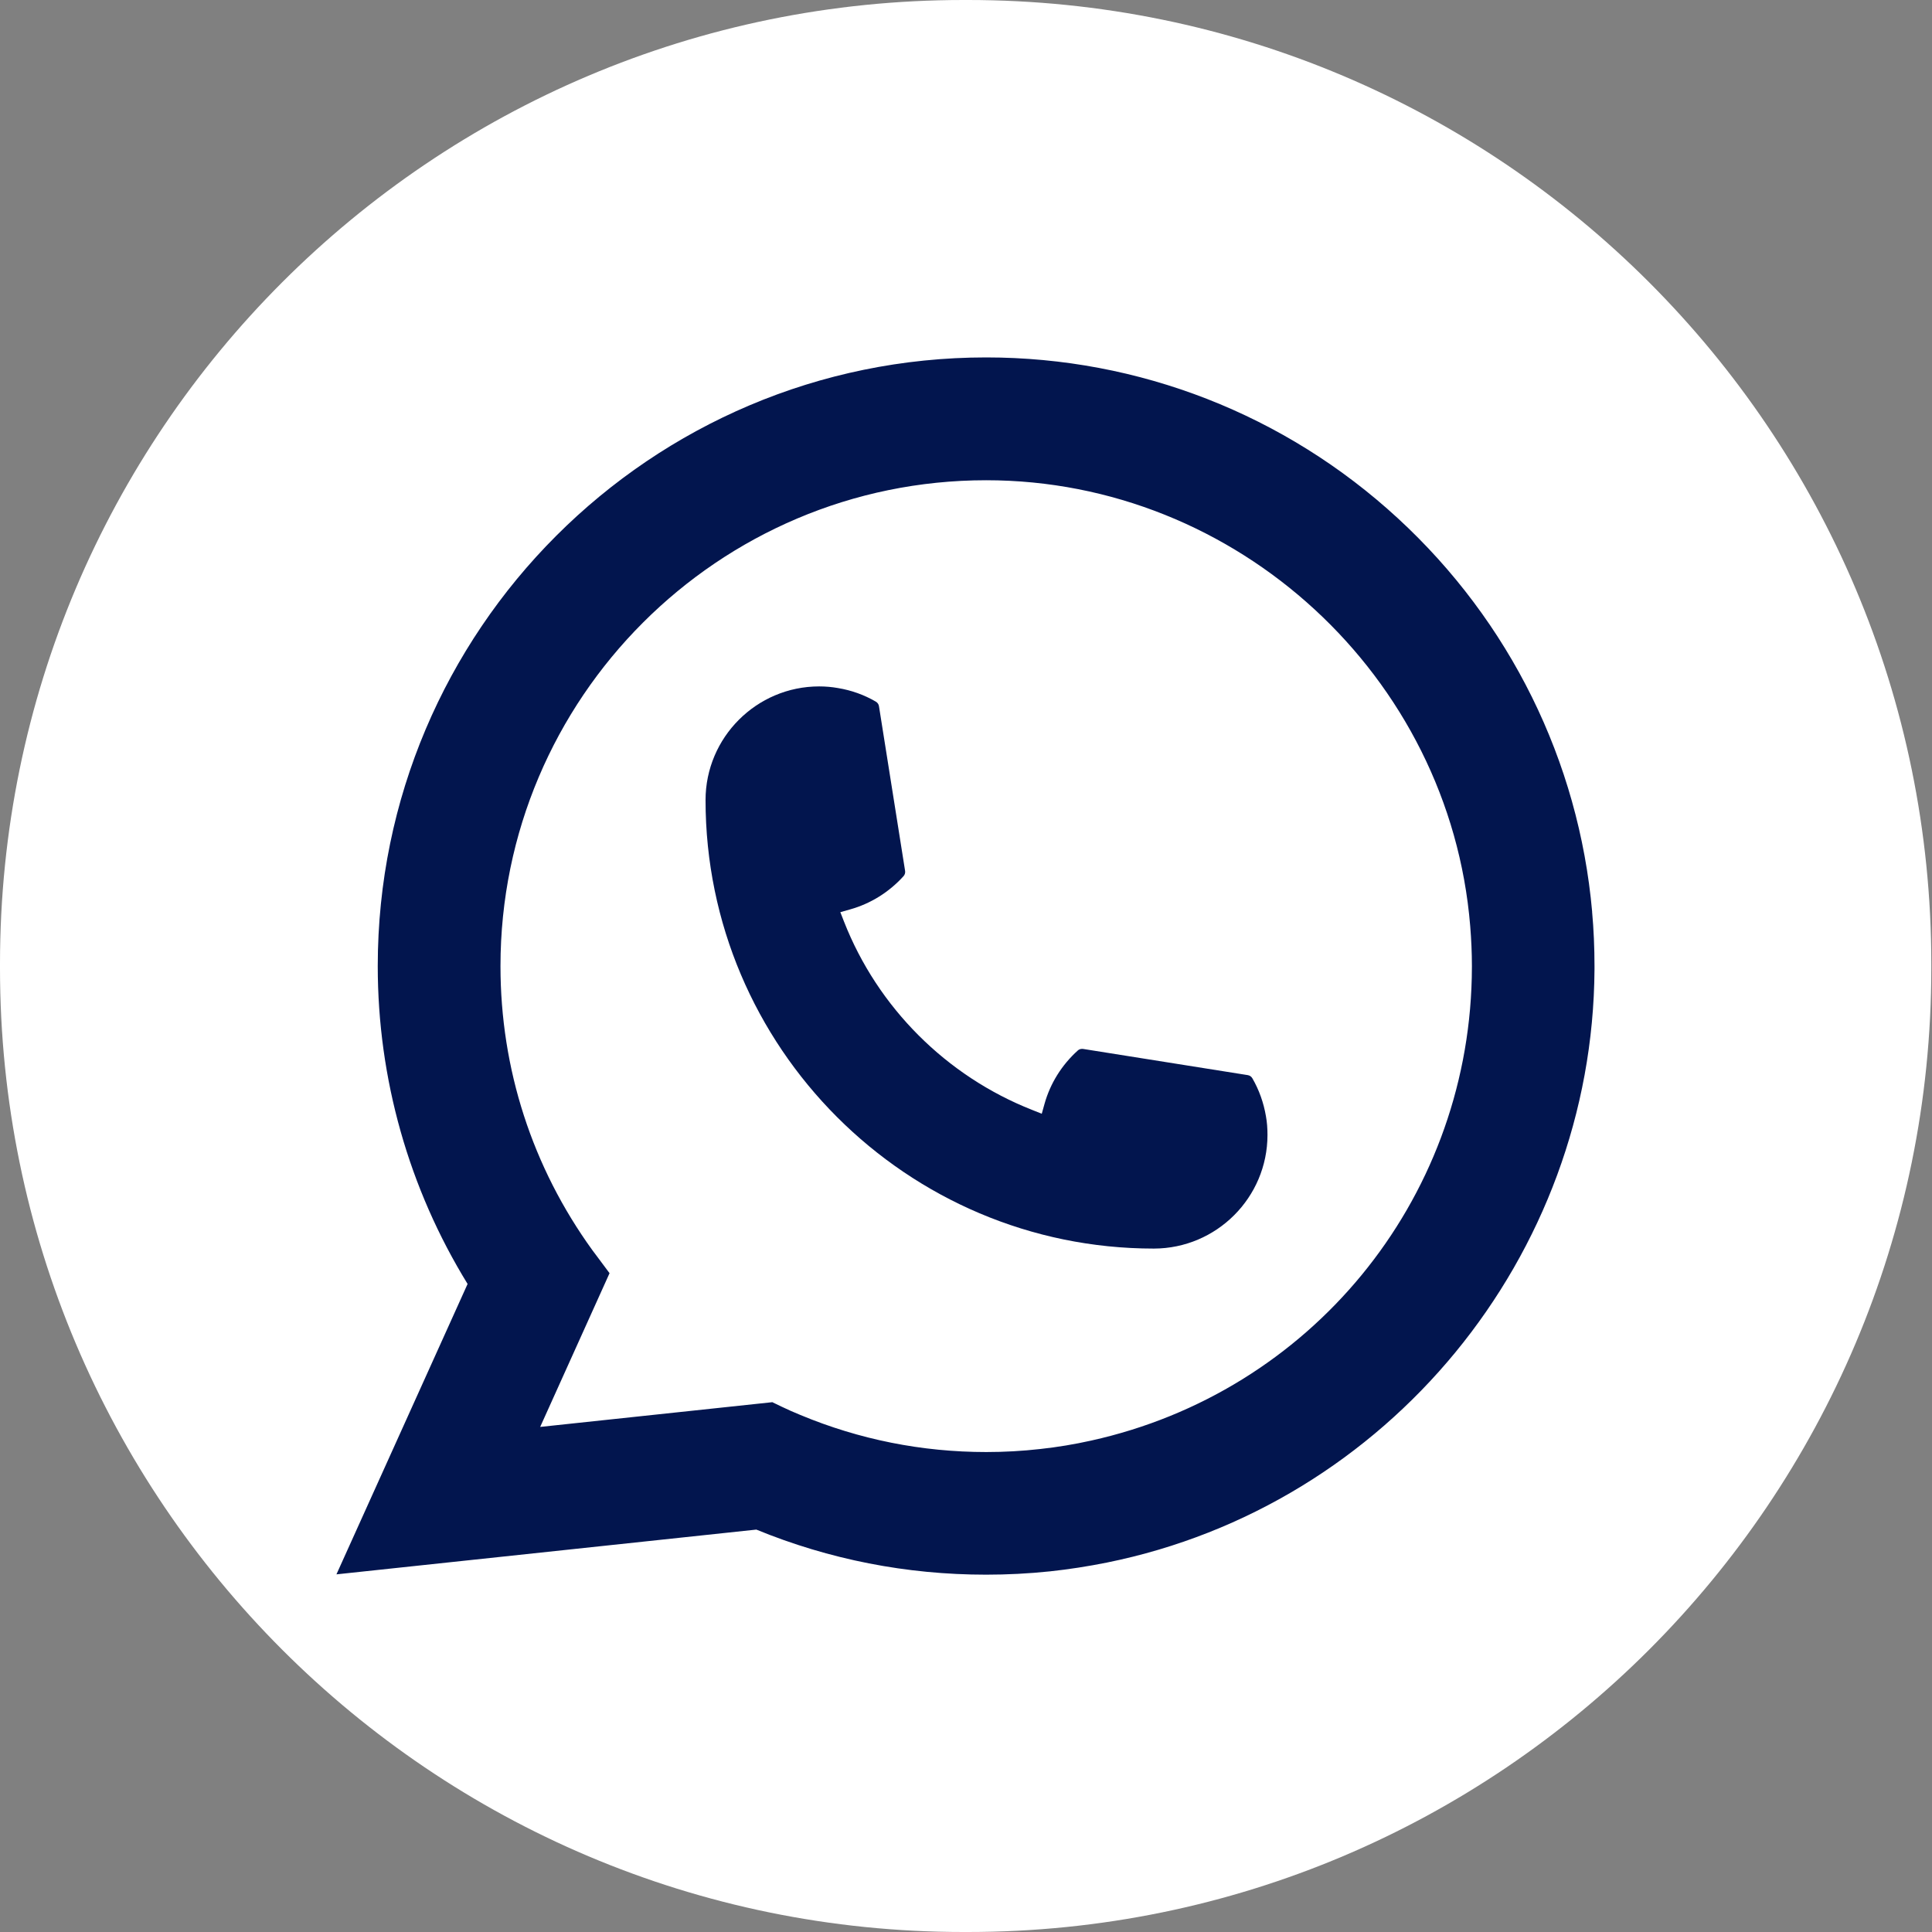 <?xml version="1.0" encoding="UTF-8"?> <svg xmlns="http://www.w3.org/2000/svg" width="42" height="42" viewBox="0 0 42 42" fill="none"><rect x="0" y="0" width="42" height="42" fill="#808080" stroke="none"/><path d="M21.04 0H20.945C9.377 0 0 9.381 0 20.952V21.048C0 32.619 9.377 42 20.945 42H21.04C32.608 42 41.985 32.619 41.985 21.048V20.952C41.985 9.381 32.608 0 21.04 0Z" fill="white"></path><path d="M25.084 27.143C19.711 27.143 15.339 22.768 15.338 17.393C15.339 16.03 16.448 14.922 17.808 14.922C17.947 14.922 18.086 14.934 18.218 14.958C18.509 15.006 18.786 15.105 19.04 15.253C19.077 15.275 19.102 15.311 19.108 15.352L19.676 18.932C19.683 18.973 19.67 19.016 19.642 19.047C19.328 19.394 18.928 19.644 18.483 19.769L18.268 19.83L18.349 20.037C19.081 21.903 20.573 23.394 22.439 24.129L22.647 24.212L22.707 23.997C22.832 23.551 23.082 23.151 23.43 22.837C23.454 22.814 23.488 22.802 23.522 22.802C23.529 22.802 23.537 22.802 23.546 22.803L27.124 23.372C27.167 23.379 27.202 23.402 27.224 23.439C27.372 23.694 27.47 23.972 27.52 24.263C27.544 24.393 27.554 24.53 27.554 24.672C27.554 26.033 26.446 27.141 25.084 27.143Z" fill="#02154E"></path><path d="M34.612 19.821C34.322 16.545 32.822 13.507 30.387 11.266C27.938 9.011 24.761 7.77 21.438 7.77C14.145 7.77 8.212 13.705 8.212 21.001C8.212 23.449 8.887 25.835 10.165 27.912L7.314 34.225L16.442 33.252C18.029 33.903 19.709 34.232 21.437 34.232C21.891 34.232 22.358 34.209 22.825 34.16C23.237 34.116 23.654 34.051 24.062 33.969C30.17 32.734 34.628 27.312 34.663 21.072V21.001C34.663 20.604 34.646 20.206 34.611 19.822L34.612 19.821ZM16.793 30.482L11.743 31.02L13.251 27.678L12.95 27.274C12.928 27.244 12.905 27.215 12.88 27.181C11.571 25.373 10.88 23.236 10.88 21.002C10.88 15.178 15.616 10.44 21.438 10.44C26.892 10.44 31.516 14.697 31.961 20.131C31.985 20.423 31.998 20.715 31.998 21.004C31.998 21.086 31.997 21.167 31.995 21.254C31.883 26.126 28.481 30.264 23.721 31.317C23.358 31.398 22.986 31.46 22.615 31.5C22.23 31.544 21.834 31.566 21.441 31.566C20.042 31.566 18.683 31.295 17.399 30.76C17.256 30.702 17.117 30.64 16.986 30.577L16.795 30.485L16.793 30.482Z" fill="#02154E"></path></svg> 